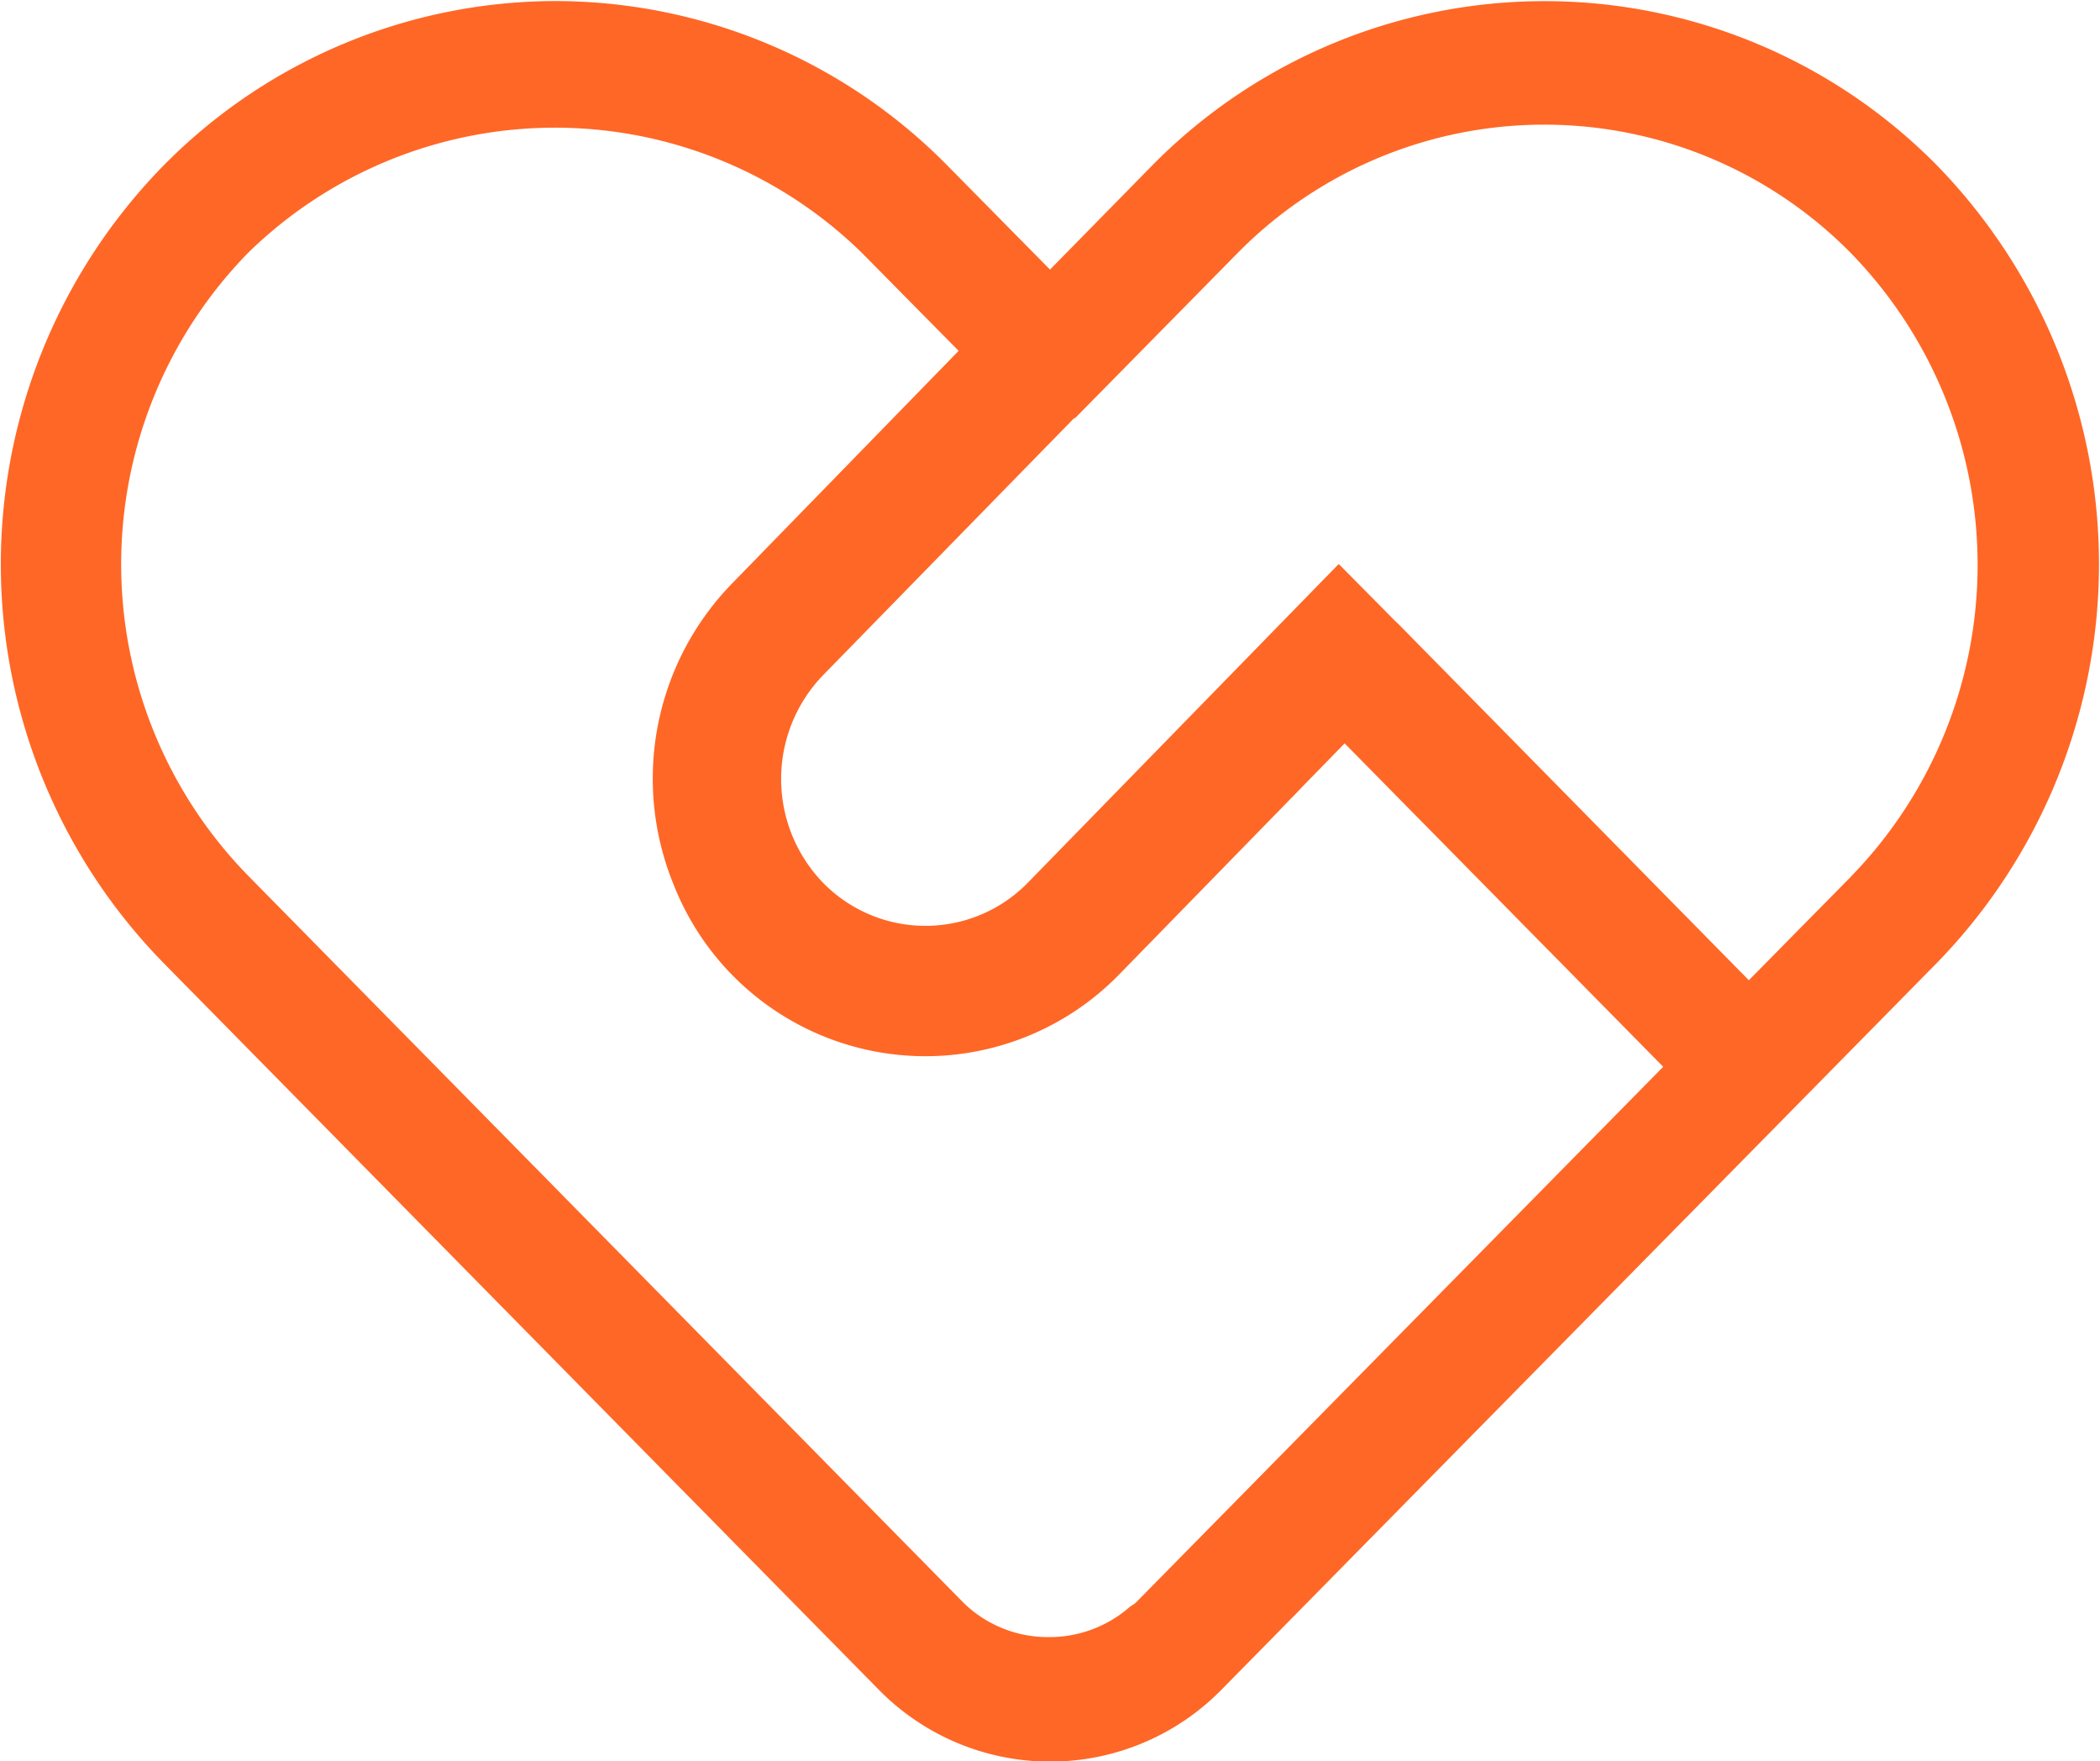 <svg xmlns="http://www.w3.org/2000/svg" width="39.812" height="33.38" viewBox="0 0 39.812 33.38">
  <defs>
    <style>
      .cls-1 {
        fill: #ff6726;
        fill-rule: evenodd;
      }
    </style>
  </defs>
  <path id="形状_107" data-name="形状 107" class="cls-1" d="M381.934,4227.45L380,4229.42l-1.943-1.97a10.44,10.44,0,0,0-7.436-3.12h-0.029a10.454,10.454,0,0,0-7.4,3.12,10.8,10.8,0,0,0,0,15.11l13.555,13.77a4.553,4.553,0,0,0,6.511,0l13.557-13.77a10.833,10.833,0,0,0,.005-15.11A10.442,10.442,0,0,0,381.934,4227.45Zm-0.3,27.23a0.316,0.316,0,0,1-.083.06,0.093,0.093,0,0,1-.03.02,2.313,2.313,0,0,1-1.546.58,2.29,2.29,0,0,1-1.614-.65L364.8,4240.91a8.442,8.442,0,0,1,0-11.81,8.32,8.32,0,0,1,11.631,0l1.837,1.86-4.286,4.4a5.3,5.3,0,0,0-1.116,5.72,5.129,5.129,0,0,0,8.436,1.71l4.284-4.39,6.039,6.13Zm13.557-13.76h0l-1.942,1.97-6.632-6.74-0.074-.07-1.069-1.08-5.893,6.04a2.715,2.715,0,0,1-3.876.01,2.832,2.832,0,0,1,0-3.95l4.758-4.87,0.008,0.01,3.082-3.13a8.159,8.159,0,0,1,11.633,0A8.469,8.469,0,0,1,395.189,4240.92Z" transform="translate(-360.094 -4224.31)"/>
</svg>
